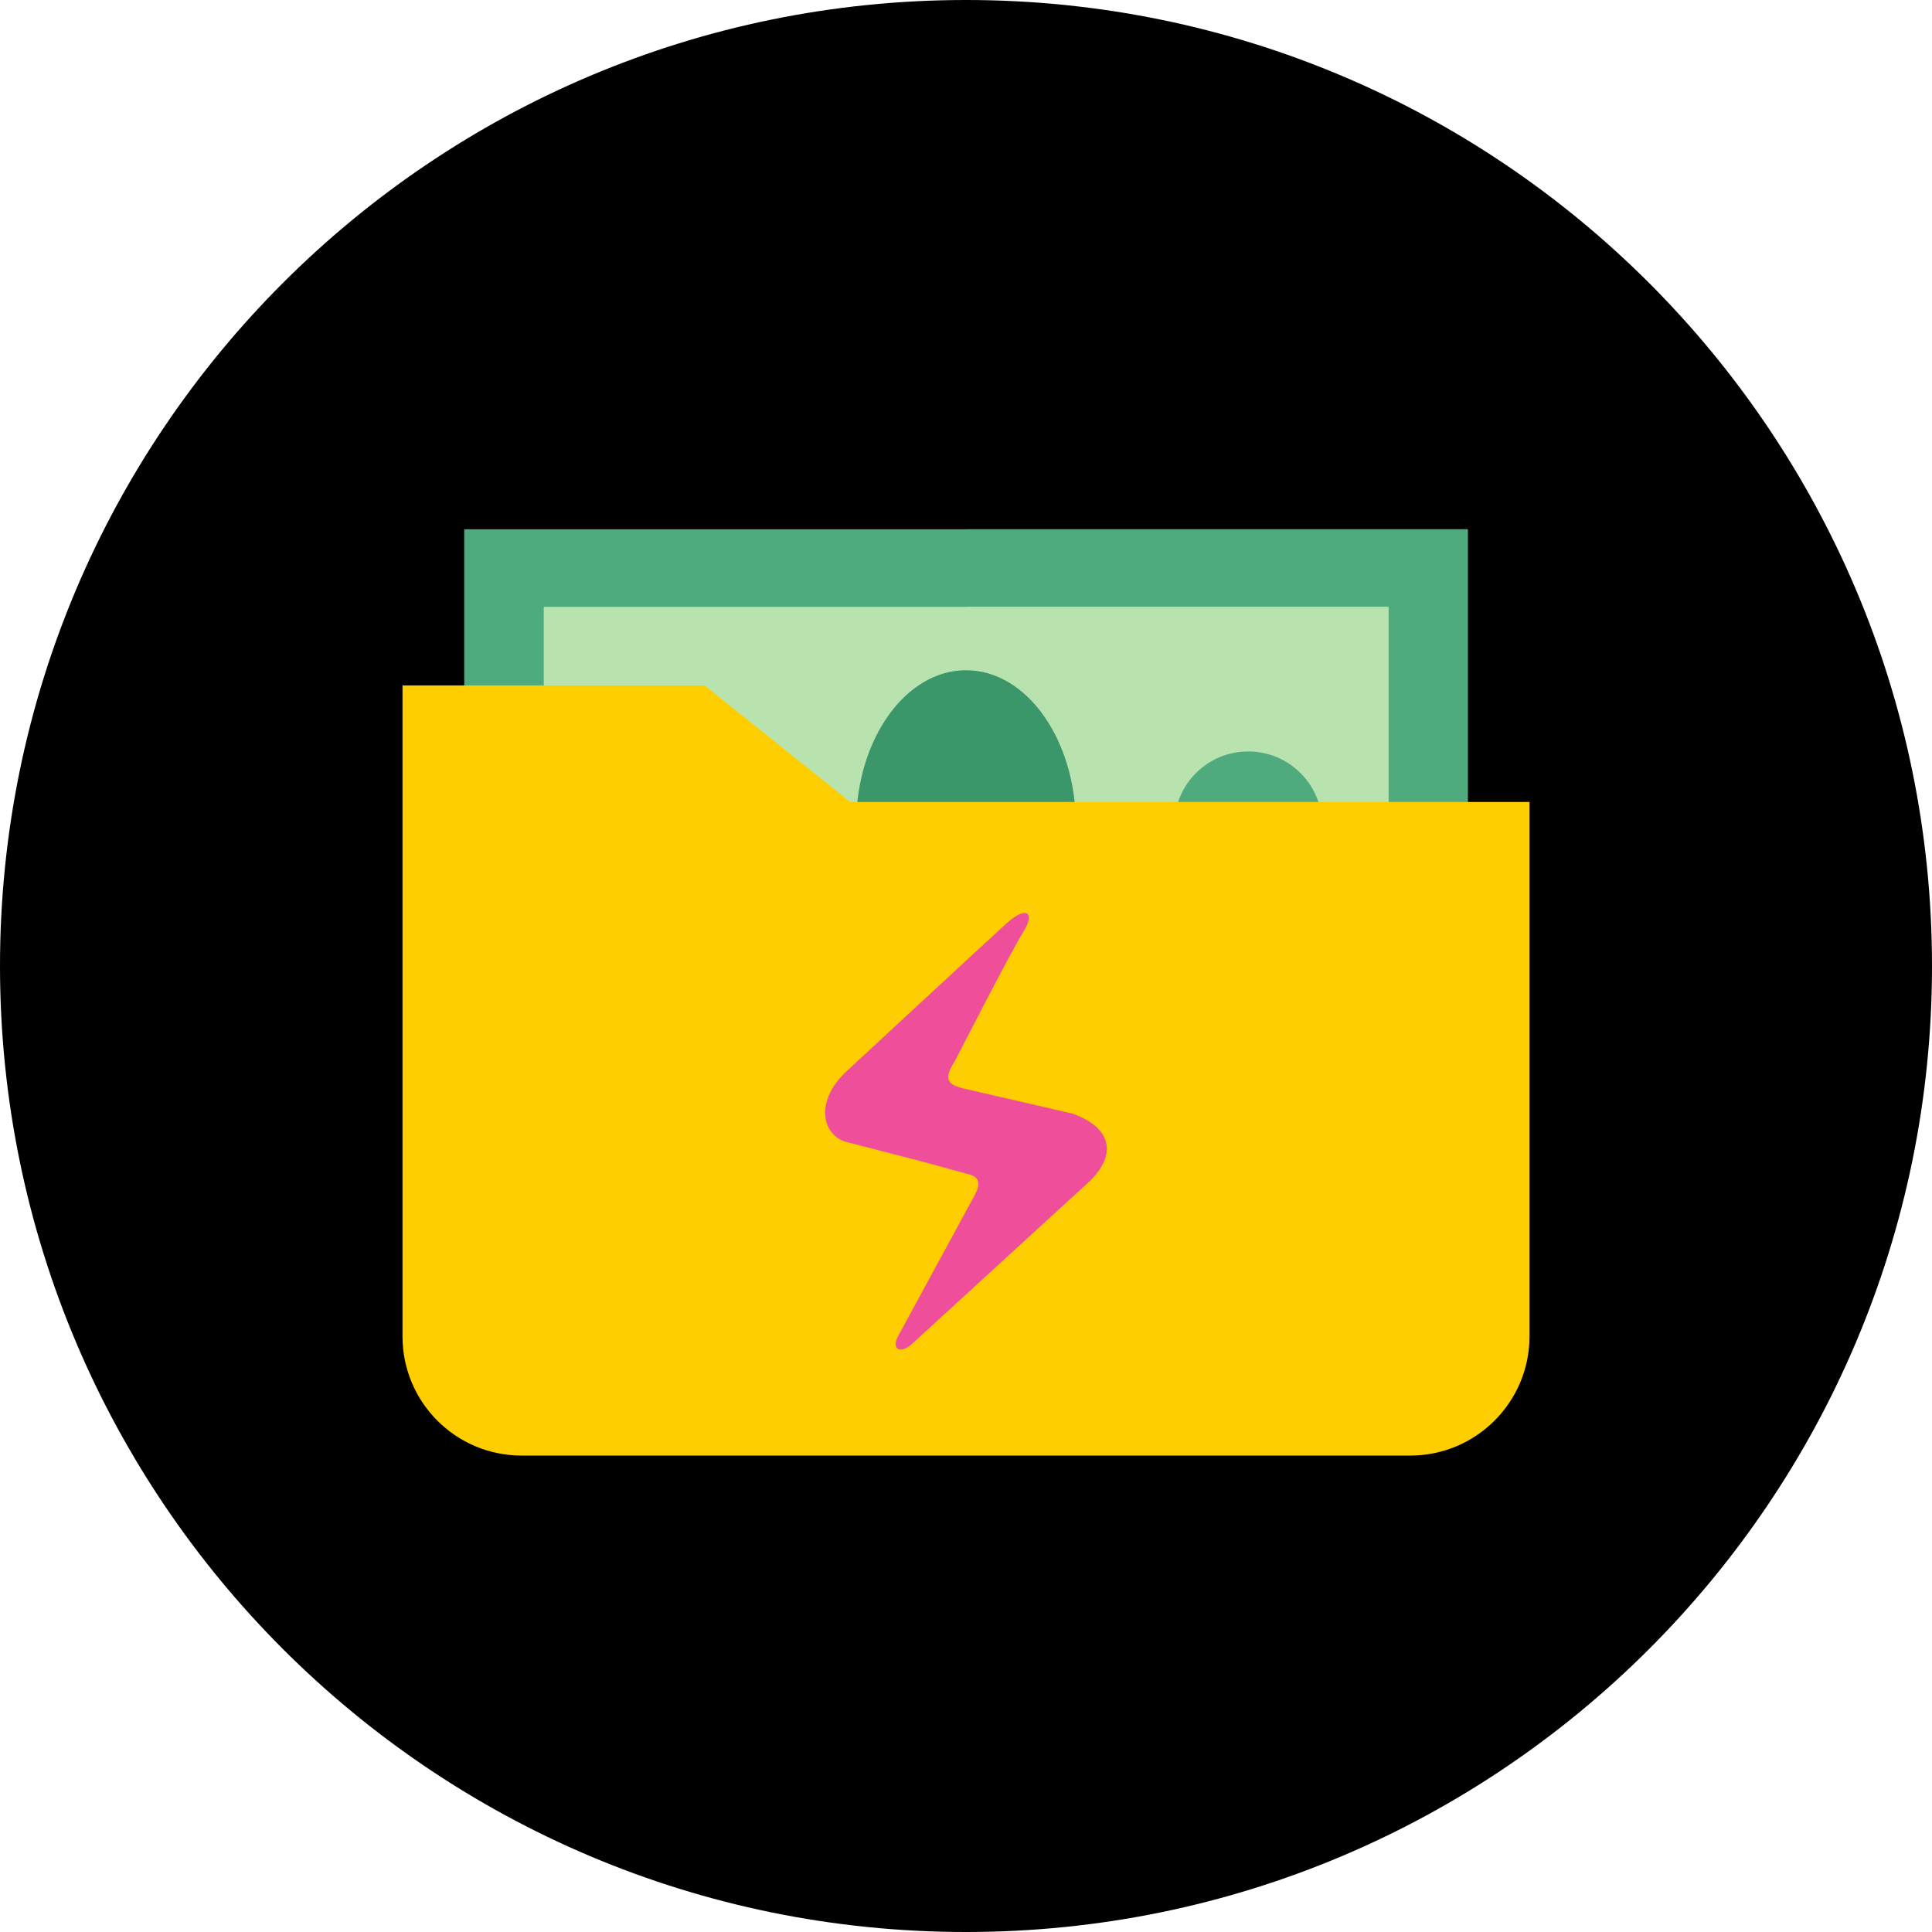 <svg width="120" height="120" viewBox="0 0 120 120" fill="none" xmlns="http://www.w3.org/2000/svg">
<g clip-path="url(#clip0_444_2147)">
<path d="M60 120C93.137 120 120 93.137 120 60C120 26.863 93.137 0 60 0C26.863 0 0 26.863 0 60C0 93.137 26.863 120 60 120Z" fill="black"/>
<path d="M28.834 32.874H91.165V69.637H28.834V32.874Z" fill="#4FAA7E"/>
<path d="M60.02 32.874H91.166V69.637H60.02V32.874Z" fill="#4FAA7E"/>
<path d="M33.775 37.692H86.245V64.839H33.775V37.692Z" fill="#B8E3AE"/>
<path d="M60.02 37.692H86.224V64.839H60.02V37.692Z" fill="#B8E3AE"/>
<path d="M60 60.903C63.77 60.903 66.827 56.588 66.827 51.266C66.827 45.943 63.77 41.629 60 41.629C56.229 41.629 53.172 45.943 53.172 51.266C53.172 56.588 56.229 60.903 60 60.903Z" fill="#3B966A"/>
<path d="M42.469 55.859C45.005 55.859 47.062 53.802 47.062 51.266C47.062 48.729 45.005 46.673 42.469 46.673C39.932 46.673 37.876 48.729 37.876 51.266C37.876 53.802 39.932 55.859 42.469 55.859Z" fill="#1DD882"/>
<path d="M77.53 55.859C80.067 55.859 82.123 53.802 82.123 51.266C82.123 48.729 80.067 46.673 77.53 46.673C74.994 46.673 72.938 48.729 72.938 51.266C72.938 53.802 74.994 55.859 77.53 55.859Z" fill="#4FAA7E"/>
<path d="M87.598 90.408H32.402C28.301 90.408 25 87.086 25 83.006V42.572H43.761L52.803 49.81H95V83.006C95 87.086 91.678 90.408 87.598 90.408Z" fill="#FFCE00"/>
<path d="M52.474 70.904L57.293 72.15L60.184 72.942C60.856 73.114 60.907 73.546 60.546 74.225L55.767 83.018C55.365 83.81 55.927 84.15 56.69 83.433L67.694 73.357C69.381 71.697 69.06 70.037 66.61 69.168L59.742 67.584C58.763 67.314 58.644 66.949 59.341 65.848C59.341 65.848 62.795 59.093 63.558 57.885C64.321 56.678 63.758 56.225 62.514 57.357C61.269 58.489 52.594 66.527 52.594 66.527C50.626 68.338 51.028 70.414 52.474 70.904Z" fill="#EF4E9B"/>
</g>
<defs>
<clipPath id="clip0_444_2147">
<rect width="120" height="120" fill="white"/>
</clipPath>
</defs>
</svg>
